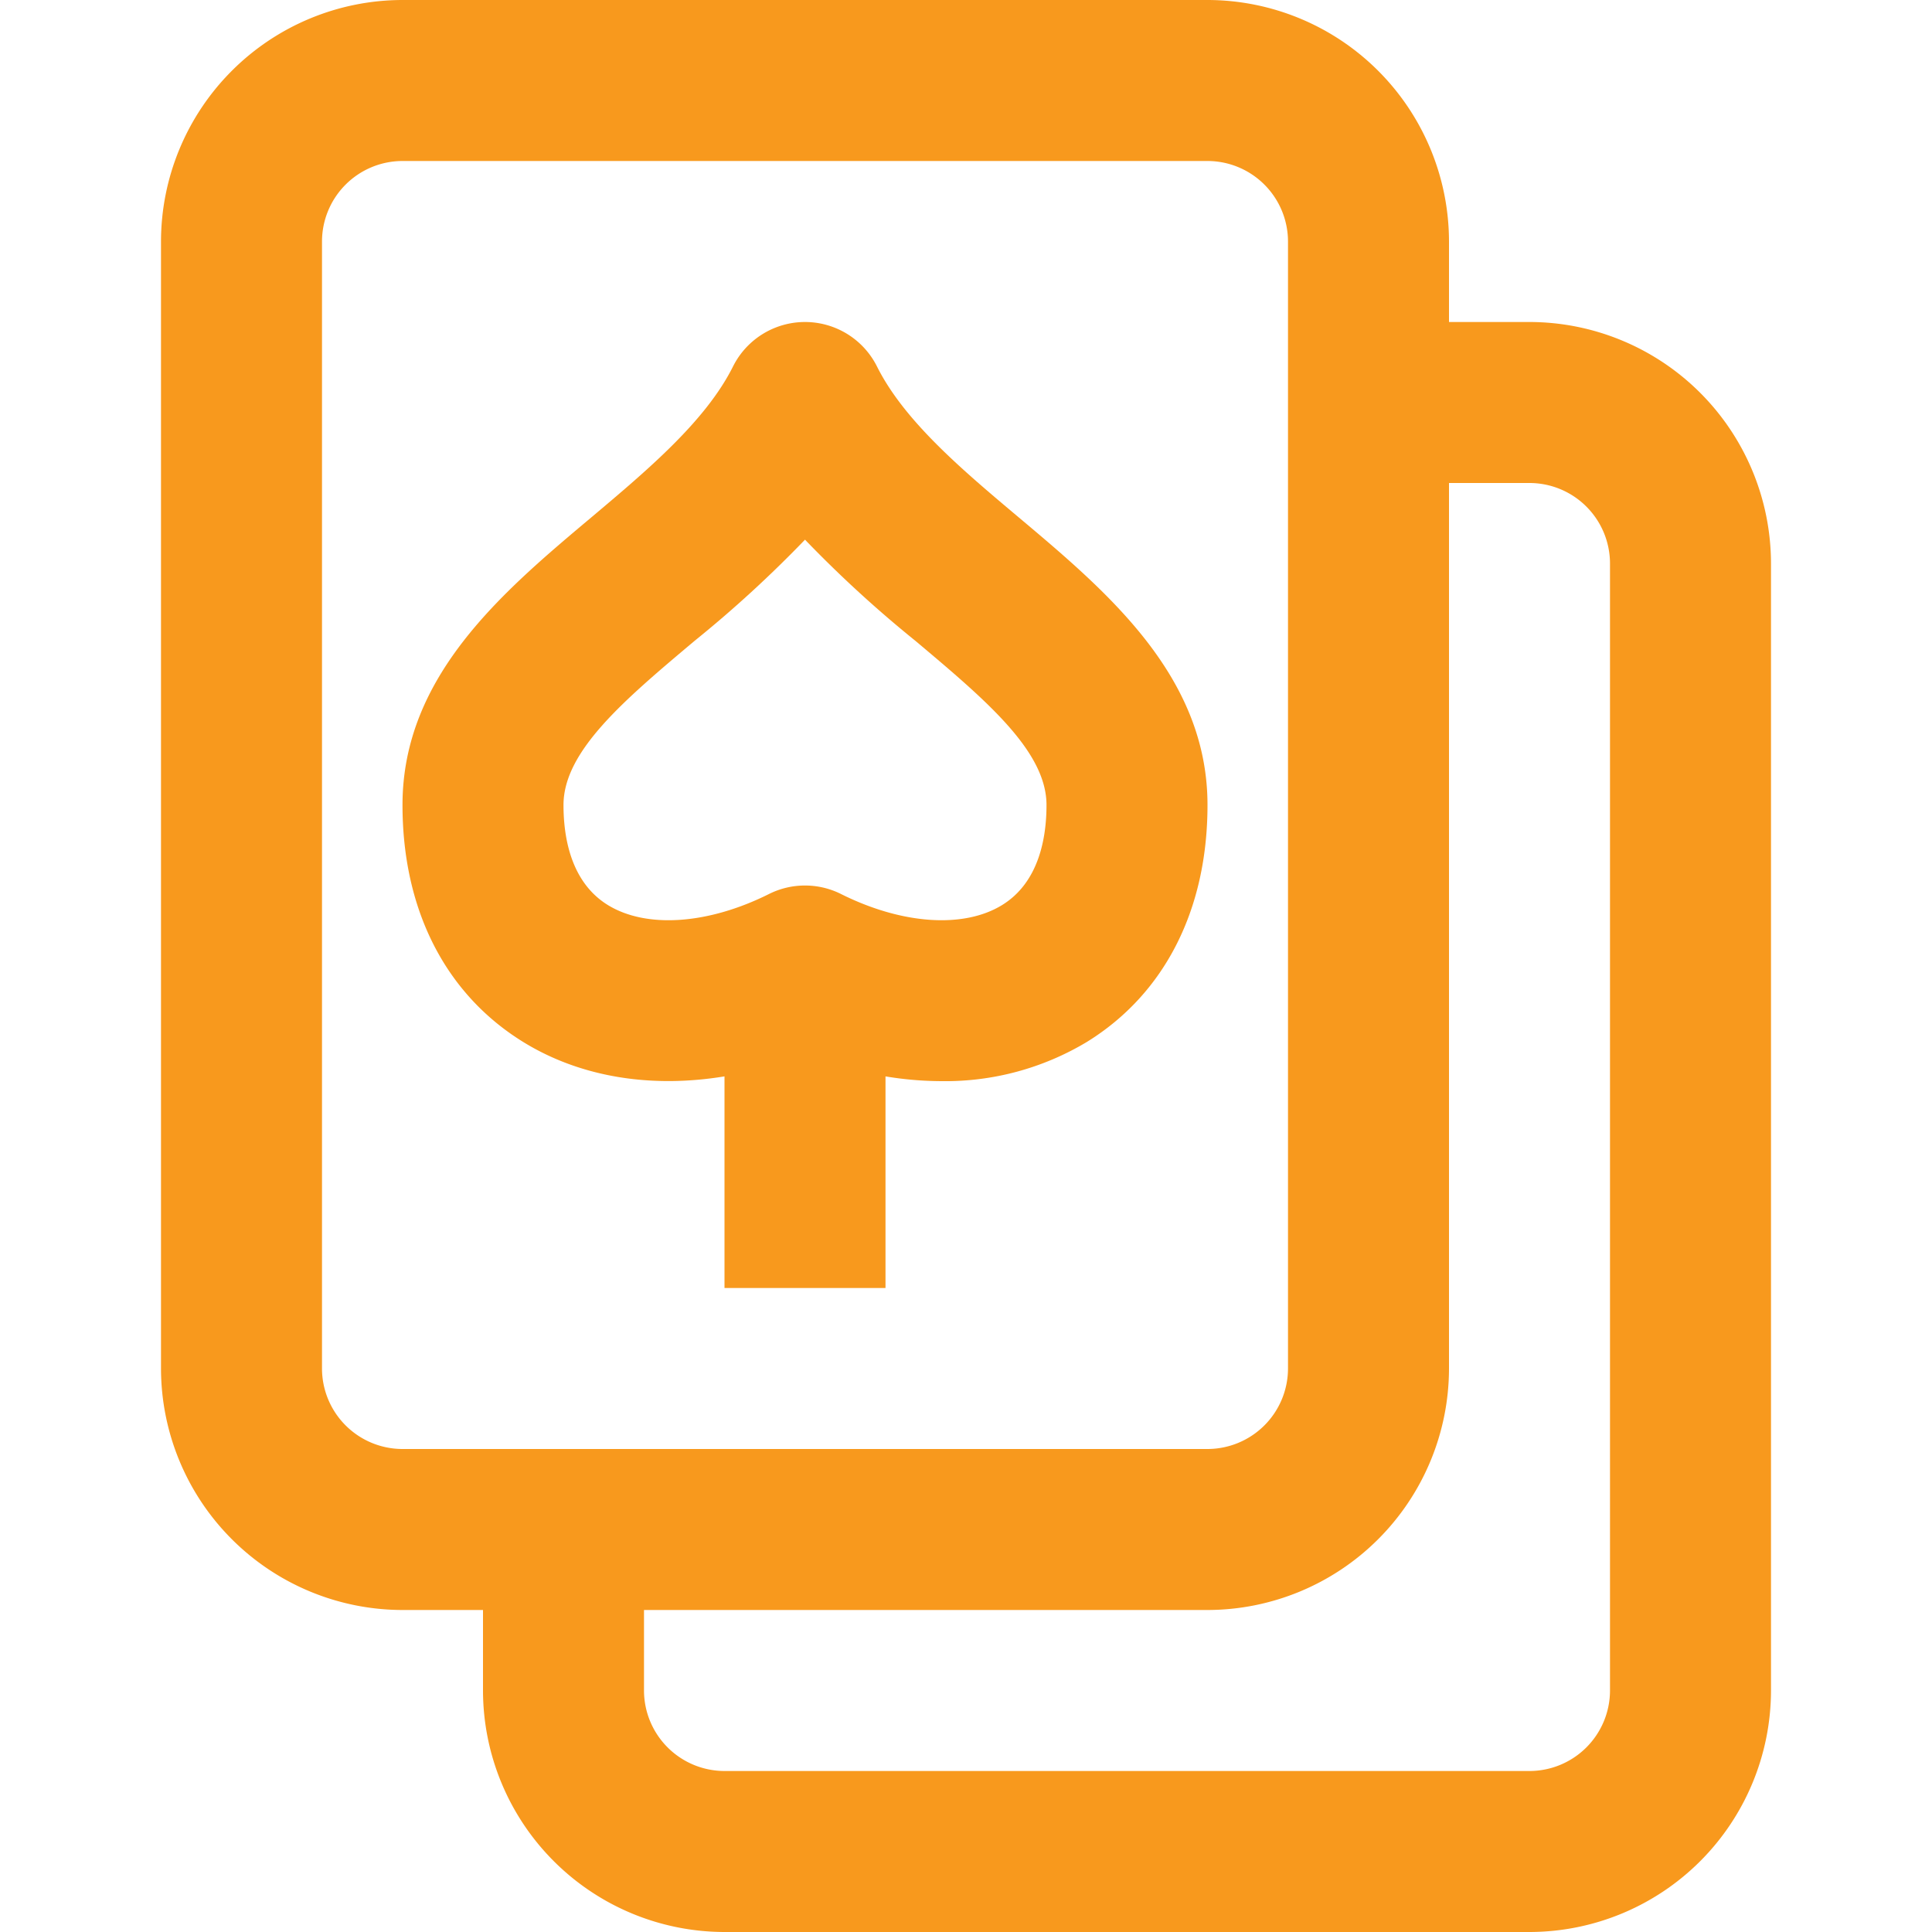 <?xml version="1.0"?>
<svg style="fill: #f8991d" xmlns="http://www.w3.org/2000/svg" viewBox="0 0 192 192" width="512" height="512"><g id="_05-card" data-name="05-card"><path d="M152,32h-8V24A24.027,24.027,0,0,0,120,0H40A24.027,24.027,0,0,0,16,24V136a24.027,24.027,0,0,0,24,24h8v8a24.027,24.027,0,0,0,24,24h80a24.027,24.027,0,0,0,24-24V56A24.027,24.027,0,0,0,152,32ZM32,136V24a8.009,8.009,0,0,1,8-8h80a8.009,8.009,0,0,1,8,8V136a8.009,8.009,0,0,1-8,8H40A8.009,8.009,0,0,1,32,136Zm128,32a8.009,8.009,0,0,1-8,8H72a8.009,8.009,0,0,1-8-8v-8h56a24.027,24.027,0,0,0,24-24V48h8a8.009,8.009,0,0,1,8,8Z"/><path d="M101.26,51.433c-5.6-4.708-11.387-9.575-14.105-15.011a8,8,0,0,0-14.31,0c-2.718,5.436-8.507,10.3-14.1,15.011C49.956,58.819,40,67.19,40,80c0,10.406,4.255,18.767,11.982,23.542,5.665,3.5,12.7,4.633,20.018,3.427V128H88V106.97a34.306,34.306,0,0,0,5.562.473,27.306,27.306,0,0,0,14.456-3.9C115.745,98.767,120,90.406,120,80,120,67.19,110.044,58.819,101.26,51.433Zm-1.654,38.5c-3.823,2.361-9.963,1.945-16.028-1.087a8,8,0,0,0-7.156,0c-6.065,3.032-12.2,3.449-16.028,1.087C56.763,87.687,56,83.292,56,80c0-5.359,6.042-10.439,13.037-16.321A118.864,118.864,0,0,0,80,53.631,118.864,118.864,0,0,0,90.963,63.679C97.958,69.561,104,74.641,104,80,104,83.292,103.237,87.687,99.606,89.932Z"/></g></svg>
